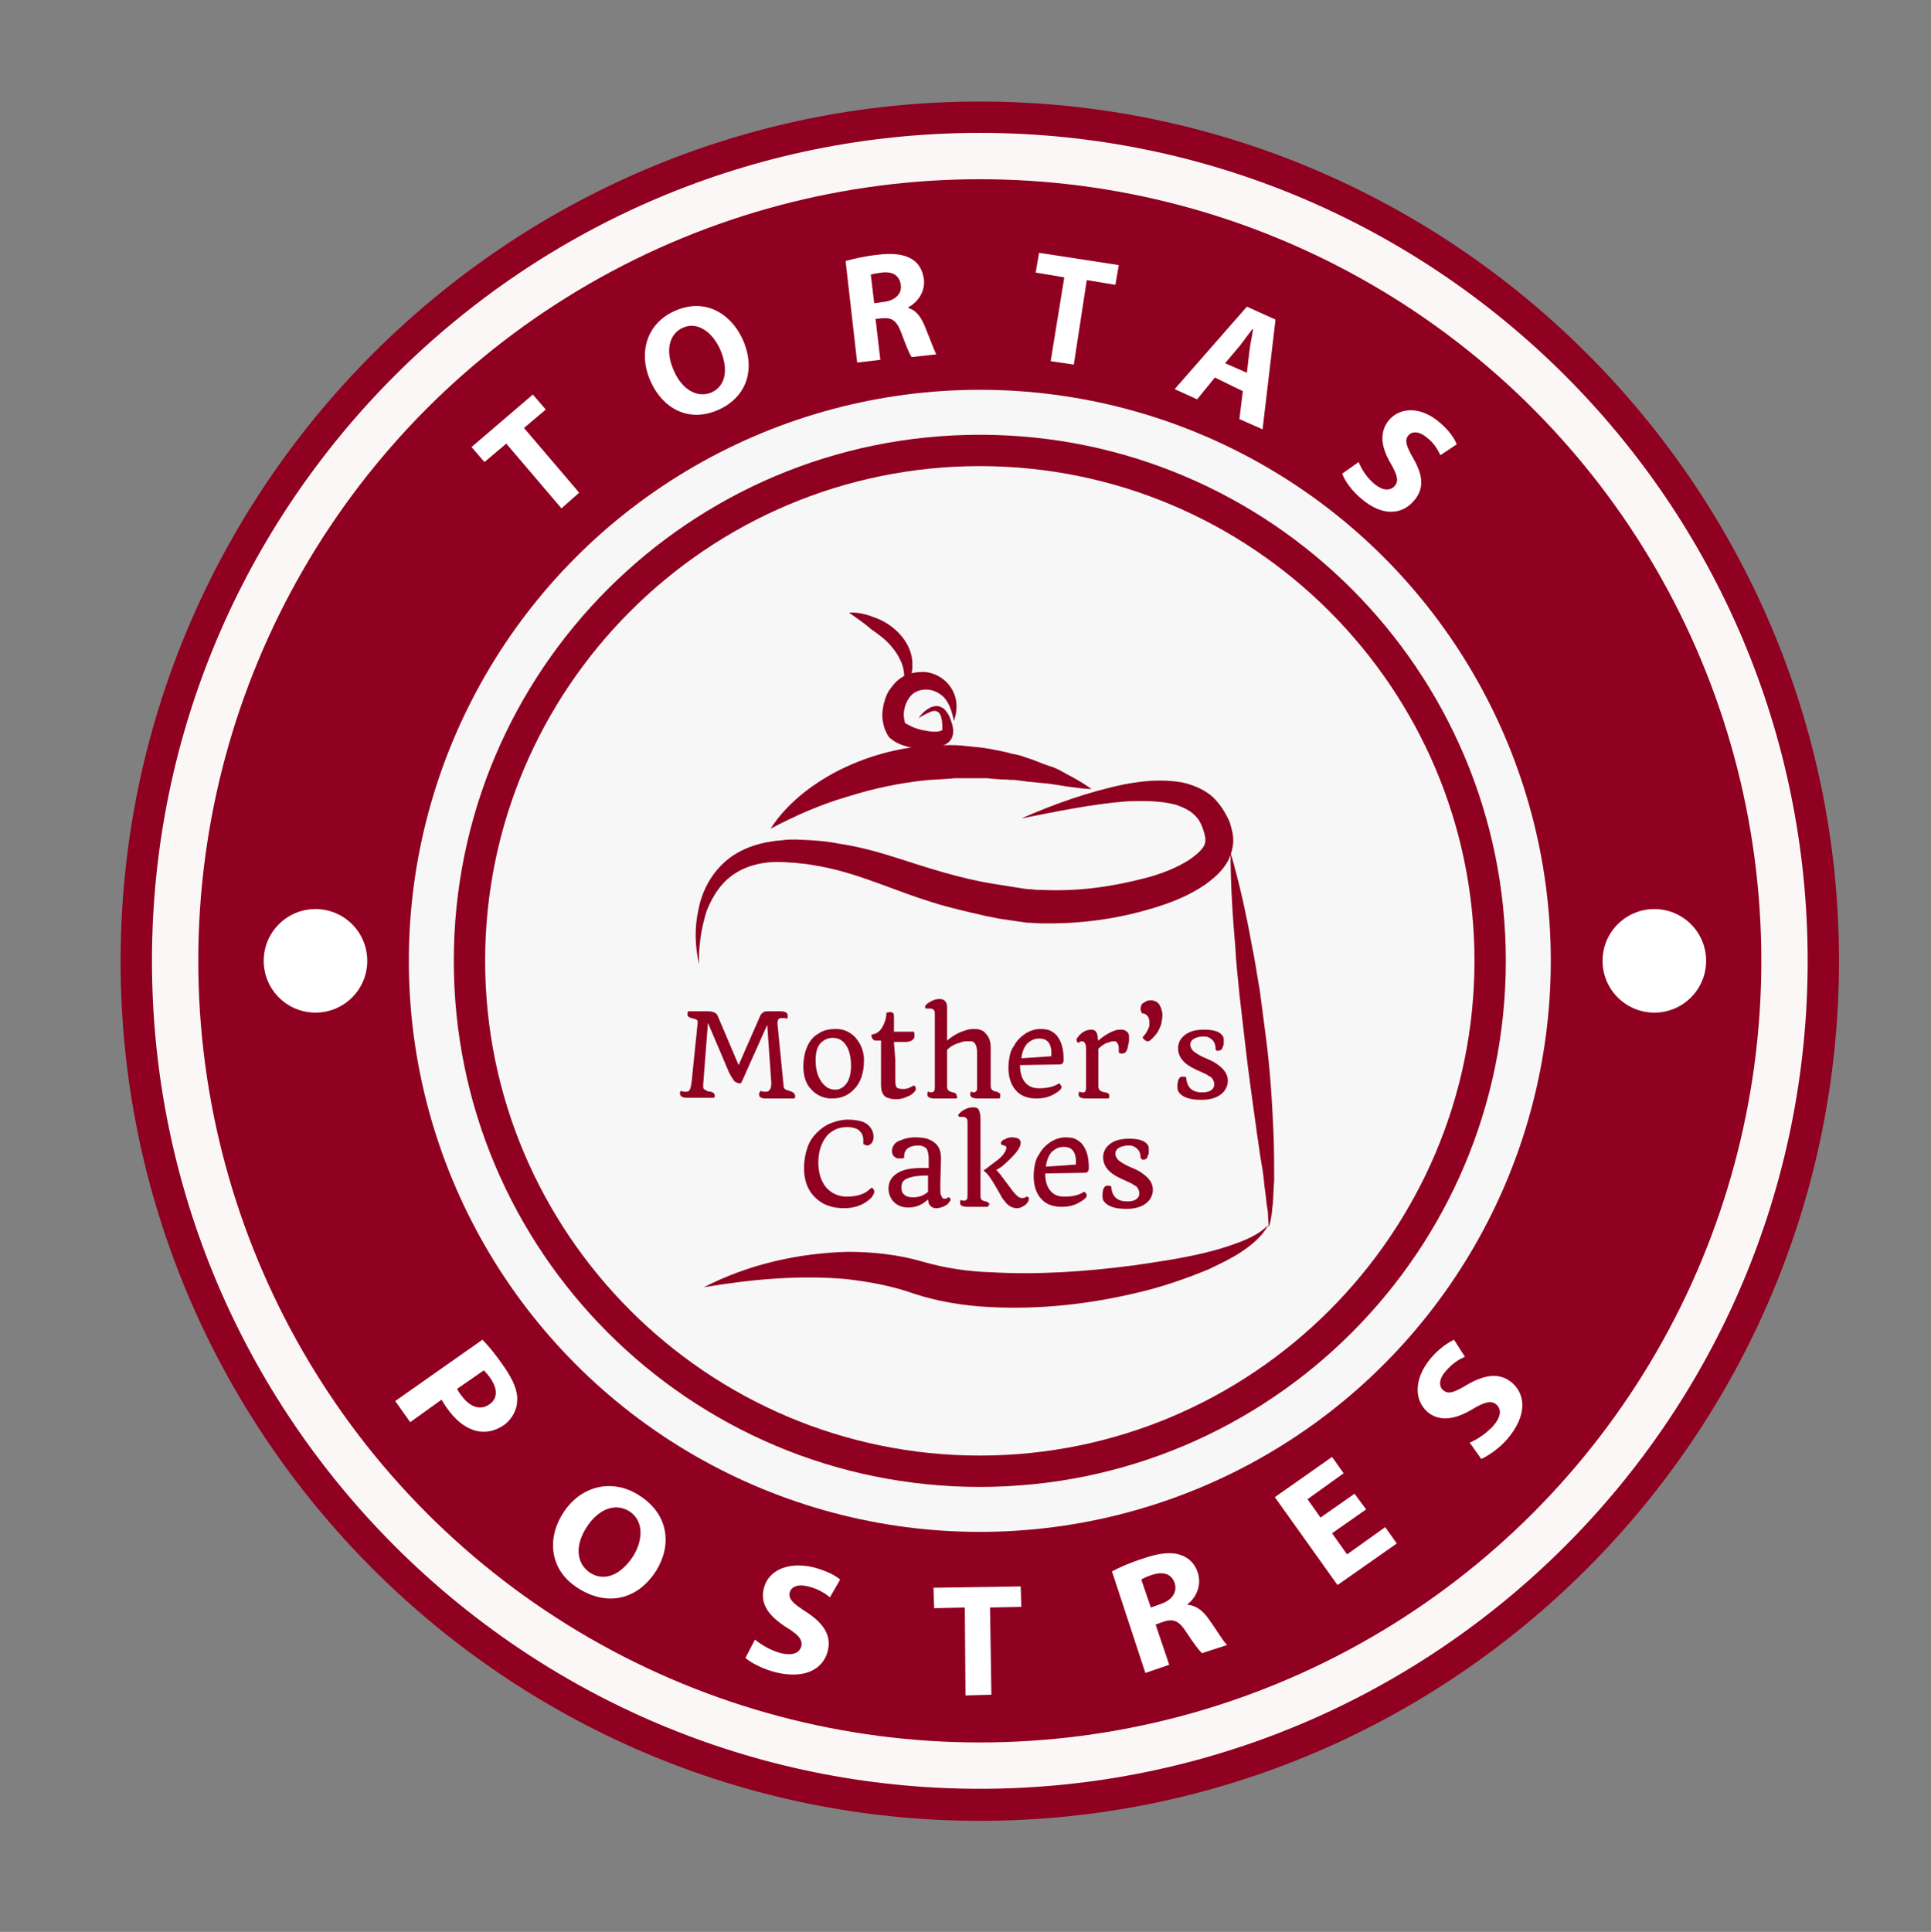 <?xml version="1.0" encoding="utf-8"?>
<!-- Generator: Adobe Illustrator 22.1.0, SVG Export Plug-In . SVG Version: 6.00 Build 0)  -->
<svg version="1.1" xmlns="http://www.w3.org/2000/svg" xmlns:xlink="http://www.w3.org/1999/xlink" x="0px" y="0px"
	 viewBox="0 0 283.4 283.5" style="enable-background:new 0 0 283.4 283.5;" xml:space="preserve">
<rect x="0" y="0" width="283.4" height="283.5" fill="#808080" stroke="none"/>
<style type="text/css">
	.st0{fill:#FCF7F7;}
	.st1{fill:#900020;}
	.st2{fill:#F7F7F7;}
	.st3{fill:#FFFFFF;}
</style>
<g id="Capa_1">
</g>
<g id="Capa_2">
	<g>
		<g>
			<g>
				<g>
					<circle class="st0" cx="143.8" cy="141" r="123.8"/>
					<path class="st1" d="M143.8,267.2c-69.5,0-126.1-56.6-126.1-126.1S74.3,14.9,143.8,14.9S269.9,71.5,269.9,141
						S213.4,267.2,143.8,267.2z M143.8,19.5C76.8,19.5,22.3,74,22.3,141s54.5,121.5,121.5,121.5S265.3,208.1,265.3,141
						S210.8,19.5,143.8,19.5z"/>
				</g>
				<circle class="st1" cx="143.8" cy="141" r="114.7"/>
				<circle class="st2" cx="143.8" cy="141" r="83.8"/>
				<g>
					<circle class="st2" cx="143.8" cy="141" r="74.9"/>
					<path class="st1" d="M143.8,218.2c-42.6,0-77.2-34.6-77.2-77.2c0-42.6,34.6-77.2,77.2-77.2c42.6,0,77.2,34.6,77.2,77.2
						C221,183.6,186.4,218.2,143.8,218.2z M143.8,68.4c-40,0-72.6,32.6-72.6,72.6s32.6,72.6,72.6,72.6s72.6-32.6,72.6-72.6
						S183.8,68.4,143.8,68.4z"/>
				</g>
			</g>
			<g>
				<path class="st3" d="M74.3,65.1l-3.2,2.7l-1.9-2.2l9-7.7l1.9,2.2l-3.2,2.7l8.1,9.5l-2.6,2.3L74.3,65.1z"/>
				<path class="st3" d="M105.3,60.2c-4.2,1.8-8-0.2-9.8-4.2c-1.9-4.2-0.6-8.6,3.6-10.4c4.3-1.9,8.1,0.3,9.9,4.2
					C111,54.3,109.5,58.4,105.3,60.2L105.3,60.2z M104.4,57.6c2.2-1,2.5-3.5,1.3-6.3c-1.1-2.5-3.3-4.2-5.5-3.2
					c-2.2,1-2.5,3.7-1.3,6.3C100,57,102.2,58.5,104.4,57.6L104.4,57.6z"/>
				<path class="st3" d="M124.1,38.3c1.1-0.3,2.7-0.7,4.6-0.9c2.3-0.3,3.9-0.1,5.1,0.6c1,0.6,1.6,1.6,1.8,3c0.2,1.9-1,3.4-2.3,4.1
					l0,0.1c1.1,0.3,1.8,1.2,2.4,2.6c0.7,1.7,1.4,3.6,1.7,4.2l-3.6,0.4c-0.3-0.4-0.8-1.6-1.5-3.5c-0.7-1.9-1.4-2.3-2.8-2.2l-1,0.1
					l0.7,6l-3.4,0.4L124.1,38.3z M128.3,44.5l1.4-0.2c1.7-0.2,2.7-1.2,2.5-2.5c-0.2-1.4-1.2-2-2.8-1.8c-0.8,0.1-1.3,0.2-1.6,0.3
					L128.3,44.5z"/>
				<path class="st3" d="M156.2,40.7L152,40l0.5-2.9l11.7,1.8l-0.5,2.9l-4.2-0.7l-1.9,12.4l-3.4-0.5L156.2,40.7z"/>
				<path class="st3" d="M178.3,55.4l-2.6,3.2l-3.3-1.5L183,45l4.2,1.9l-1.9,16.1l-3.4-1.5l0.5-4.1L178.3,55.4z M183,54.7l0.4-3.4
					c0.1-0.9,0.4-2.1,0.5-3l-0.1,0c-0.6,0.8-1.3,1.7-1.8,2.4l-2.2,2.6L183,54.7z"/>
				<path class="st3" d="M199.4,67.8c0.4,1,1.2,2.3,2.3,3.2c1.2,1,2.3,1.1,3,0.3c0.6-0.7,0.4-1.6-0.6-3.3c-1.4-2.4-1.7-4.5-0.3-6.3
					c1.7-2,4.7-2.1,7.5,0.3c1.3,1.1,2.1,2.2,2.5,3.2l-2.4,1.6c-0.3-0.6-0.8-1.7-2-2.6c-1.2-1-2.2-0.9-2.7-0.3
					c-0.6,0.7-0.3,1.6,0.8,3.5c1.4,2.5,1.5,4.4,0,6.1c-1.7,2-4.6,2.4-7.8-0.4c-1.3-1.1-2.4-2.6-2.7-3.6L199.4,67.8z"/>
			</g>
			<g>
				<circle class="st3" cx="46.3" cy="141" r="7.6"/>
				<circle class="st3" cx="242.8" cy="141" r="7.6"/>
			</g>
			<g>
				<path class="st3" d="M70.8,196.6c0.8,0.8,1.9,2.1,3.2,4c1.3,1.9,2,3.5,1.9,4.9c0,1.3-0.7,2.7-1.9,3.6c-1.3,0.9-2.7,1.2-4,0.9
					c-1.7-0.4-3.2-1.6-4.5-3.5c-0.3-0.4-0.5-0.8-0.7-1.1l-4.6,3.3l-2.2-3.1L70.8,196.6z M67.1,203.8c0.1,0.3,0.3,0.6,0.7,1.1
					c1.2,1.6,2.7,2.1,4,1.2c1.2-0.8,1.3-2.2,0.2-3.8c-0.4-0.6-0.8-1-1-1.2L67.1,203.8z"/>
				<path class="st3" d="M84.9,233.1c-4.2-2.6-4.7-7.2-2.3-11c2.5-4,7.2-5.3,11.3-2.6c4.3,2.8,4.7,7.3,2.4,11
					C93.5,234.9,89,235.7,84.9,233.1L84.9,233.1z M86.6,230.8c2.2,1.4,4.6,0.2,6.3-2.4c1.5-2.4,1.6-5.2-0.5-6.6
					c-2.2-1.4-4.7-0.2-6.3,2.3C84.4,226.7,84.5,229.4,86.6,230.8L86.6,230.8z"/>
				<path class="st3" d="M110.8,240.6c0.8,0.7,2.3,1.6,3.8,2c1.7,0.4,2.7,0,3-1c0.2-1-0.4-1.7-2.2-2.8c-2.5-1.6-3.9-3.4-3.3-5.7
					c0.6-2.6,3.5-4,7.3-3.1c1.8,0.5,3.1,1.1,3.9,1.8l-1.5,2.6c-0.6-0.5-1.6-1.2-3.2-1.6c-1.6-0.4-2.5,0.1-2.7,0.9
					c-0.2,1,0.5,1.6,2.5,2.9c2.6,1.7,3.6,3.5,3.1,5.6c-0.6,2.6-3.2,4.3-7.7,3.2c-1.9-0.5-3.6-1.4-4.4-2.1L110.8,240.6z"/>
				<path class="st3" d="M141.6,235.9l-4.5,0.1l-0.1-3l12.8-0.2l0.1,3l-4.6,0.1l0.2,12.8l-3.8,0.1L141.6,235.9z"/>
				<path class="st3" d="M163.2,230.6c1.1-0.6,2.7-1.3,4.6-1.9c2.3-0.8,4.1-1,5.5-0.5c1.2,0.4,2.1,1.3,2.5,2.6
					c0.6,1.9-0.3,3.7-1.5,4.6l0,0.1c1.2,0.1,2.2,0.8,3.1,2.1c1.1,1.5,2.2,3.4,2.7,3.8l-3.7,1.2c-0.4-0.4-1.2-1.4-2.3-3.1
					c-1.1-1.7-1.9-2-3.4-1.5l-1.1,0.4l2,5.9l-3.5,1.2L163.2,230.6z M168.9,235.9l1.4-0.5c1.8-0.6,2.5-1.8,2.1-3.1
					c-0.5-1.4-1.7-1.7-3.3-1.2c-0.9,0.3-1.3,0.5-1.6,0.7L168.9,235.9z"/>
				<path class="st3" d="M200.5,221.5l-5,3.5l2.2,3.1l5.6-4l1.7,2.4l-8.7,6.1l-9.2-12.9l8.4-5.9l1.7,2.4l-5.3,3.8l1.9,2.7l5-3.5
					L200.5,221.5z"/>
				<path class="st3" d="M215.7,211.7c1-0.4,2.4-1.3,3.5-2.5c1.1-1.3,1.2-2.4,0.4-3.1c-0.7-0.6-1.7-0.4-3.5,0.7
					c-2.5,1.5-4.8,1.9-6.6,0.4c-2-1.8-2-4.9,0.5-7.9c1.2-1.4,2.4-2.2,3.4-2.7l1.6,2.5c-0.7,0.3-1.8,0.9-2.8,2.1
					c-1.1,1.2-1,2.3-0.4,2.8c0.8,0.7,1.7,0.3,3.7-0.9c2.7-1.5,4.7-1.6,6.4-0.2c2,1.7,2.3,4.8-0.7,8.3c-1.2,1.4-2.9,2.5-3.8,2.9
					L215.7,211.7z"/>
			</g>
		</g>
		<g>
			<g>
				<g>
					<g>
						<path class="st1" d="M102.6,141.5c-0.6-2.6-0.7-5.3-0.1-8c0.5-2.7,1.9-5.4,4.2-7.3c2.3-1.9,5.3-2.7,8.1-2.9
							c0.7-0.1,1.4-0.1,2.1-0.1l2.1,0.1c1.4,0.1,2.7,0.2,4.1,0.5c2.7,0.4,5.4,1.1,7.9,1.9c2.5,0.8,5,1.6,7.4,2.3
							c2.5,0.7,4.9,1.3,7.4,1.7l1.9,0.3l1.9,0.3c0.6,0.1,1.2,0.2,1.8,0.2c0.6,0.1,1.2,0.1,1.8,0.1c2.4,0.1,5,0,7.4-0.3
							c2.5-0.3,5-0.8,7.3-1.4c2.4-0.6,4.7-1.5,6.6-2.7c0.9-0.6,1.7-1.3,2.1-1.9c0.2-0.3,0.3-0.6,0.3-0.9c0-0.2,0-0.3,0-0.5
							c-0.1-0.3-0.1-0.5-0.2-0.8c-0.3-1-0.7-1.9-1.4-2.5c-0.7-0.7-1.6-1.1-2.7-1.5c-2.2-0.6-4.8-0.6-7.3-0.5
							c-5.1,0.4-10.3,1.5-15.4,2.5c4.8-2.1,9.8-3.9,15.1-5c2.7-0.5,5.4-0.8,8.4-0.3c1.5,0.3,3,0.9,4.3,1.9c1.3,1.1,2.2,2.6,2.8,4
							c0.1,0.4,0.2,0.7,0.3,1.1c0.1,0.4,0.2,1,0.2,1.5c0,1-0.3,2-0.7,2.9c-0.9,1.7-2.2,2.7-3.4,3.6c-2.5,1.7-5.1,2.7-7.8,3.5
							c-5.3,1.6-10.7,2.3-16.3,2.2c-0.7,0-1.4-0.1-2.1-0.1c-0.7-0.1-1.4-0.2-2.1-0.3l-2-0.3l-2-0.4c-2.6-0.6-5.3-1.2-7.8-2
							c-5.2-1.6-9.9-3.8-14.7-4.9c-1.2-0.3-2.4-0.5-3.7-0.7l-1.9-0.2c-0.6,0-1.2-0.1-1.8-0.1c-2.4-0.1-4.8,0.4-6.7,1.6
							c-2,1.2-3.4,3.3-4.3,5.6C102.9,136.3,102.5,138.9,102.6,141.5z"/>
						<path class="st1" d="M113.1,121.6c2.3-3.6,5.9-6.4,9.7-8.4c3.9-2,8.2-3.3,12.6-3.7c2.2-0.1,4.4-0.3,6.6,0
							c1.1,0.1,2.2,0.2,3.3,0.4c1.1,0.2,2.1,0.4,3.2,0.7c0.5,0.1,1.1,0.2,1.6,0.4l1.5,0.5c1,0.4,2,0.8,3,1.1c1,0.4,1.9,1,2.9,1.5
							c0.9,0.5,1.9,1.1,2.7,1.7c-2.2-0.1-4.2-0.5-6.3-0.8c-1-0.1-2.1-0.2-3.1-0.3l-1.5-0.2c-0.5-0.1-1,0-1.5-0.1c-1,0-2-0.1-3-0.2
							c-1,0-2,0-3,0c-0.5,0-1,0-1.5,0c-0.5,0-1,0.1-1.5,0.1c-1,0.1-2,0.1-2.9,0.2c-3.9,0.4-7.7,1.2-11.5,2.4
							C120.6,118,116.9,119.6,113.1,121.6z"/>
						<path class="st1" d="M134.8,105.4c0.4-0.6,0.9-1.1,1.6-1.5c0.3-0.2,0.8-0.3,1.2-0.3c0.5,0.1,0.9,0.3,1.2,0.7
							c0.6,0.7,0.8,1.5,1,2.2l0.1,0.6c0,0.3,0,0.6-0.1,0.9c-0.2,0.7-0.7,1.1-1.2,1.3c-0.9,0.5-1.7,0.5-2.5,0.6c-0.8,0-1.6,0-2.4-0.2
							c-0.8-0.2-1.6-0.4-2.4-0.9c-0.2-0.1-0.4-0.3-0.7-0.5c-0.1-0.1-0.2-0.2-0.3-0.4c-0.1-0.2-0.2-0.3-0.2-0.4
							c-0.3-0.5-0.4-1-0.5-1.5c-0.2-0.9-0.1-1.8,0.1-2.7c0.2-0.8,0.5-1.7,1.1-2.4c0.5-0.7,1.2-1.4,2.1-1.8c0.9-0.4,1.8-0.5,2.7-0.5
							c1.8,0.1,3.4,1.2,4.2,2.7c0.8,1.5,0.7,3.1,0.2,4.5c-0.3-1.4-0.7-2.7-1.5-3.5c-0.8-0.8-1.9-1.2-2.9-1.1
							c-1.1,0.1-1.8,0.6-2.3,1.4c-0.5,0.8-0.8,2-0.6,2.9c0,0.2,0.1,0.4,0.1,0.5c0.1,0.1,0,0,0,0.1c0,0,0.1,0.1,0.2,0.1
							c0.4,0.2,0.9,0.5,1.5,0.7c0.6,0.2,1.2,0.3,1.8,0.4c0.6,0.1,1.2,0.1,1.6,0c0.2-0.1,0.3-0.1,0.3-0.1c0,0,0,0,0.1-0.1l0-0.5
							c0-0.6-0.1-1.3-0.3-1.7c-0.1-0.2-0.2-0.4-0.5-0.5c-0.2-0.1-0.5-0.1-0.8,0C136,104.7,135.4,105,134.8,105.4z"/>
						<path class="st1" d="M124.6,89.9c1.4-0.1,2.7,0.3,4,0.8c1.3,0.5,2.5,1.3,3.5,2.4c1,1.1,1.7,2.5,1.8,4c0,0.4,0,0.7,0,1.1
							l-0.2,1.1c-0.1,0.3-0.2,0.7-0.4,1c-0.2,0.3-0.3,0.6-0.5,0.9c-0.1-1.4,0-2.6-0.4-3.7c-0.4-1.1-1-2-1.8-2.9
							c-0.8-0.9-1.8-1.6-2.8-2.3C126.8,91.4,125.7,90.7,124.6,89.9z"/>
					</g>
					<path class="st1" d="M103.3,188.9c6.4-3.3,13.7-5,21.1-5.2c3.7,0,7.5,0.4,11.2,1.5c3.2,0.9,6.5,1.4,9.9,1.5
						c6.8,0.4,13.9-0.1,20.8-1c3.5-0.5,6.9-1,10.3-1.8c1.7-0.4,3.4-0.9,5-1.5c1.6-0.6,3.2-1.3,4.5-2.6c-0.8,1.6-2.4,2.9-3.9,3.9
						c-1.5,1-3.2,1.8-4.9,2.6c-3.4,1.4-6.9,2.6-10.4,3.4c-7.1,1.7-14.4,2.5-21.8,2.1c-3.7-0.2-7.5-0.8-11.1-2
						c-3.1-1.1-6.4-1.7-9.8-2.1C117.4,187.1,110.4,187.7,103.3,188.9z"/>
					<path class="st1" d="M180.6,125.1c1.3,4.5,2.3,9,3.1,13.5c0.5,2.3,0.8,4.6,1.2,6.8c0.3,2.3,0.6,4.6,0.9,6.9
						c0.6,4.6,0.9,9.2,1.1,13.9c0.1,2.3,0.1,4.7,0.1,7c-0.1,1.2-0.1,2.3-0.2,3.5c-0.1,0.6-0.1,1.2-0.2,1.7c-0.1,0.6-0.2,1.2-0.4,1.7
						l-0.1-1.7c0-0.6-0.1-1.1-0.2-1.7c-0.1-1.1-0.3-2.3-0.4-3.4c-0.1-1.1-0.3-2.3-0.5-3.4l-0.5-3.4c-0.6-4.5-1.3-9.1-1.8-13.7
						l-0.8-6.9c-0.2-2.3-0.5-4.6-0.6-6.9C180.9,134.4,180.6,129.8,180.6,125.1z"/>
				</g>
				<g>
					<path class="st1" d="M100.9,161.1c-0.7,0-1.1-0.2-1.1-0.6c0-0.2,0-0.3,0.1-0.4c0.2,0,0.3,0.1,0.5,0.1c0.2,0,0.3,0,0.4,0
						c0.1,0,0.2-0.1,0.3-0.1c0.2-0.2,0.3-0.6,0.4-1.3l0.9-8.8c0-0.1,0-0.2-0.1-0.3c-0.1-0.1-0.2-0.1-0.4-0.2c-0.2,0-0.3-0.1-0.4-0.1
						c-0.1,0-0.2-0.1-0.3-0.1c-0.2-0.1-0.3-0.2-0.3-0.4c0-0.2,0-0.4,0.1-0.5c0.1,0,0.2,0,0.3,0h2.5c0.8,0,1.3,0.2,1.5,0.6l3.1,7.3
						l3.2-7.3c0.1-0.2,0.3-0.4,0.5-0.5c0.2-0.1,0.5-0.1,0.8-0.1h1.6c0.7,0,1.1,0.2,1.1,0.6c0,0.2,0,0.4-0.1,0.5
						c-0.2-0.1-0.4-0.1-0.5-0.1c-0.1,0-0.3,0-0.4,0c-0.1,0-0.2,0.1-0.3,0.1c-0.1,0.1-0.2,0.3-0.2,0.7l0.9,9.1c0,0.4,0.2,0.6,0.6,0.7
						c0.1,0,0.2,0.1,0.3,0.1l0.3,0.1c0.2,0.1,0.3,0.2,0.4,0.3c0,0.1,0.1,0.2,0.1,0.3c0,0.1,0,0.3-0.1,0.4c-0.1,0-0.3,0-0.4,0h-3.8
						c-0.7,0-1-0.2-1-0.6c0-0.1,0-0.2,0.1-0.3c0-0.1,0.1-0.2,0.1-0.2c0.2,0,0.3,0.1,0.5,0.1c0.1,0,0.3,0,0.4,0
						c0.2,0,0.3-0.1,0.4-0.2c0.2-0.2,0.3-0.5,0.3-1.1l-0.5-7.1l-0.1-1.4l-3.8,8.5c-0.1,0-0.2,0.1-0.3,0.1c-0.1,0-0.3-0.1-0.5-0.2
						c-0.2-0.1-0.3-0.2-0.4-0.4c-0.2-0.3-0.4-0.6-0.6-1l-3.1-7.3l-0.7,9.1c0,0.3,0,0.5,0.1,0.6c0.1,0.1,0.3,0.2,0.5,0.3
						c0.2,0.1,0.4,0.1,0.5,0.1c0.1,0,0.2,0.1,0.3,0.1c0.2,0.1,0.3,0.3,0.3,0.5c0,0.1,0,0.2-0.1,0.3c-0.1,0-0.2,0-0.3,0H100.9z"/>
					<path class="st1" d="M117.9,156.5c0-0.7,0.1-1.3,0.2-1.8c0.1-0.5,0.3-1,0.5-1.4c0.2-0.4,0.5-0.8,0.8-1.1c0.3-0.3,0.7-0.5,1-0.7
						c0.7-0.4,1.5-0.5,2.3-0.5c1.1,0,2,0.4,2.8,1.2c0.8,0.9,1.3,2,1.3,3.4c0,1.9-0.5,3.3-1.5,4.3c-0.9,0.9-1.9,1.3-3.2,1.3
						c-1.3,0-2.3-0.5-3.1-1.4C118.3,159.1,117.9,157.9,117.9,156.5z M122.6,159.9c0.4,0,0.7-0.1,1-0.3c0.3-0.2,0.5-0.4,0.7-0.7
						c0.4-0.6,0.6-1.5,0.6-2.5c0-1.1-0.2-2.1-0.6-2.8c-0.5-0.9-1.2-1.3-2.1-1.3c-0.7,0-1.3,0.3-1.8,0.8c-0.5,0.6-0.7,1.4-0.7,2.5
						c0,1.3,0.3,2.4,0.9,3.2C121.2,159.6,121.8,159.9,122.6,159.9z"/>
					<path class="st1" d="M131.4,155.5l0,2.2c0,0.9,0,1.5,0.1,1.7c0.1,0.2,0.2,0.3,0.3,0.3c0.1,0,0.3,0.1,0.5,0.1s0.4,0,0.5,0
						c0.2,0,0.3-0.1,0.5-0.1c0.1-0.1,0.3-0.1,0.4-0.2l0.4-0.2c0.1,0,0.2,0.1,0.3,0.3c0,0.1,0,0.1,0,0.2c0,0.1,0,0.2-0.1,0.3
						c-0.1,0.1-0.2,0.3-0.4,0.4c-0.2,0.2-0.4,0.3-0.7,0.4c-0.6,0.3-1.1,0.4-1.5,0.4c-0.4,0-0.8,0-1.1-0.1c-0.3-0.1-0.5-0.1-0.7-0.3
						c-0.4-0.3-0.6-0.9-0.6-1.7v-6.5h-0.8c-0.2,0-0.3-0.1-0.4-0.2c-0.1-0.2-0.2-0.3-0.2-0.4c0-0.2,0-0.3,0.1-0.3
						c0.9-0.1,1.5-0.8,1.9-2c0.1-0.3,0.2-0.8,0.2-1.2c0.3,0,0.5-0.1,0.6-0.1c0.1,0,0.3,0.1,0.4,0.2c0.1,0.1,0.1,0.3,0.1,0.5
						c0,0.2,0,0.4,0,0.5c0,0.2,0,0.3,0,0.5l0,1.2h2.9c0.1,0.1,0.1,0.3,0.1,0.4v0.3c0,0.2-0.1,0.4-0.4,0.6c-0.2,0.1-0.5,0.2-0.8,0.2
						s-0.5,0-0.6,0c-0.1,0-0.3,0-0.4,0l-0.4,0c-0.1,0-0.3,0-0.4,0v0.1L131.4,155.5z"/>
					<path class="st1" d="M140.4,161.2c-0.1,0-0.3,0-0.5,0h-2.7c-0.5,0-0.9-0.1-1-0.3c-0.1-0.1-0.1-0.2-0.1-0.2c0-0.2,0-0.4,0.1-0.5
						c0.1,0,0.3,0.1,0.5,0.1c0.2,0,0.3-0.1,0.4-0.2c0.1-0.1,0.1-0.4,0.1-0.8v-10.3c0-0.4,0-0.6-0.1-0.7c-0.1-0.2-0.3-0.3-0.6-0.3
						h-0.2c0,0-0.1,0-0.2,0s-0.1,0-0.2,0c0,0-0.1-0.1-0.1-0.1c-0.1-0.2,0-0.4,0.4-0.7c0.6-0.4,1.1-0.6,1.7-0.6c0.6,0,1,0.3,1.1,1
						c0,0.2,0,0.4,0,0.6v4.5c0.8-0.7,1.7-1.2,2.7-1.5c0.3-0.1,0.7-0.2,1.1-0.2c0.4,0,0.7,0,1,0.1s0.6,0.2,0.8,0.5
						c0.5,0.5,0.8,1.1,0.8,2.1v5.6c0,0.5,0.2,0.7,0.5,0.8c0.1,0,0.2,0.1,0.3,0.1c0.1,0,0.2,0,0.3,0.1s0.2,0.1,0.2,0.1
						c0.1,0.1,0.1,0.2,0.1,0.3c0,0.2,0,0.4-0.1,0.5c-0.1,0-0.3,0-0.5,0h-2.7c-0.5,0-0.9-0.1-1-0.3c-0.1-0.1-0.1-0.2-0.1-0.2
						c0-0.2,0-0.4,0.1-0.5c0.1,0,0.3,0.1,0.4,0.1c0.2,0,0.3-0.1,0.4-0.2c0.1-0.1,0.1-0.3,0.1-0.6v-5.1c0-0.9-0.3-1.5-0.8-1.6
						c-0.2,0-0.4,0-0.6,0c-0.3,0-0.5,0-0.8,0.1c-0.3,0.1-0.6,0.2-0.9,0.3c-0.5,0.2-1,0.5-1.3,0.9v5.3c0,0.5,0.2,0.7,0.5,0.8
						c0.1,0,0.2,0.1,0.3,0.1c0.1,0,0.2,0,0.3,0.1c0.1,0,0.2,0.1,0.2,0.1c0.1,0.1,0.1,0.2,0.1,0.3
						C140.5,160.9,140.5,161.1,140.4,161.2z"/>
					<path class="st1" d="M148,156.7c0-0.7,0.1-1.3,0.2-1.8c0.1-0.5,0.3-1,0.6-1.4c0.2-0.4,0.5-0.8,0.8-1.1c0.3-0.3,0.7-0.6,1-0.8
						c0.7-0.4,1.4-0.6,2.1-0.6s1.3,0.1,1.7,0.4c0.4,0.2,0.8,0.6,1,1c0.5,0.8,0.7,1.8,0.7,3.1c0,0.5-0.2,0.7-0.6,0.7l-5.8,0.1
						c0,1.2,0.3,2.1,0.9,2.7c0.5,0.5,1.1,0.7,1.9,0.7c1.2,0,2.1-0.2,2.9-0.7c0,0,0.1,0,0.2,0.1c0.1,0.2,0.2,0.3,0.2,0.4
						c0,0.3-0.3,0.6-1,1c-0.8,0.5-1.7,0.7-2.7,0.7c-1.3,0-2.4-0.4-3.1-1.3C148.4,159.2,148,158.1,148,156.7z M149.9,155.3
						c1.6-0.1,3.1-0.2,4.4-0.3c0.1-1.8-0.5-2.6-1.8-2.6c-0.7,0-1.3,0.3-1.8,0.8C150.3,153.7,150,154.4,149.9,155.3z"/>
					<path class="st1" d="M162.7,161.2c-0.1,0-0.3,0-0.5,0h-2.8c-0.5,0-0.9-0.1-1-0.3c-0.1-0.1-0.1-0.2-0.1-0.2c0-0.2,0-0.4,0.1-0.5
						c0.1,0,0.3,0.1,0.4,0.1s0.2,0,0.3,0c0.1,0,0.1-0.1,0.2-0.2c0.1-0.1,0.1-0.4,0.1-0.8v-5.4c0-0.5-0.1-0.8-0.3-1
						c-0.1,0-0.2-0.1-0.3-0.1s-0.2,0-0.3,0.1c-0.1,0-0.1,0.1-0.2,0.1c0,0-0.1,0-0.1,0c0,0-0.1,0-0.1-0.1c-0.1-0.1-0.1-0.2-0.1-0.3
						c0-0.1,0-0.2,0.1-0.3c0.1-0.1,0.2-0.2,0.3-0.4c0.2-0.1,0.3-0.3,0.5-0.4c0.4-0.3,0.9-0.4,1.3-0.4c0.5,0,0.8,0.3,0.9,1
						c0,0.2,0,0.4,0.1,0.6c0.8-0.7,1.6-1.2,2.5-1.5c0.3-0.1,0.5-0.1,0.8-0.1c0.2,0,0.4,0,0.6,0.1c0.2,0.1,0.3,0.2,0.4,0.3
						c0.2,0.2,0.2,0.5,0.2,0.9s0,0.6-0.1,0.8c0,0.2-0.1,0.4-0.1,0.6c-0.1,0.3-0.2,0.5-0.3,0.6c-0.2,0.2-0.4,0.2-0.6,0.2
						c-0.3,0-0.4-0.1-0.4-0.2c0-0.6,0-1-0.1-1.1c-0.1-0.3-0.3-0.5-0.5-0.5s-0.5,0-0.7,0.1c-0.2,0.1-0.4,0.1-0.6,0.2
						c-0.4,0.2-0.8,0.5-1.1,0.8v5.5c0,0.4,0.2,0.7,0.6,0.8c0.1,0,0.2,0.1,0.4,0.1c0.1,0,0.2,0,0.3,0.1c0.1,0,0.2,0.1,0.2,0.1
						c0.1,0.1,0.1,0.2,0.1,0.3C162.8,160.9,162.8,161.1,162.7,161.2z"/>
					<path class="st1" d="M167.8,147.2c0.1-0.1,0.3-0.2,0.5-0.3s0.4-0.1,0.7-0.1c0.3,0,0.5,0.1,0.7,0.2c0.2,0.1,0.4,0.3,0.5,0.5
						c0.2,0.4,0.4,0.9,0.4,1.4s-0.1,1-0.2,1.5c-0.2,0.5-0.4,0.9-0.6,1.2s-0.5,0.6-0.7,0.8c-0.2,0.2-0.4,0.4-0.6,0.4
						c-0.1,0-0.2,0-0.4-0.1c-0.2-0.2-0.4-0.3-0.4-0.5c0.4-0.4,0.7-0.9,0.9-1.4c0.1-0.2,0.1-0.5,0.1-0.7c0-0.2,0-0.4-0.1-0.6
						c0-0.2-0.1-0.3-0.2-0.4c-0.2-0.3-0.5-0.4-0.8-0.4c-0.1-0.2-0.2-0.4-0.2-0.6c0-0.2,0-0.4,0.1-0.5
						C167.5,147.4,167.6,147.3,167.8,147.2z"/>
					<path class="st1" d="M178.4,153.9c0-0.9-0.4-1.4-1.1-1.7c-0.2-0.1-0.5-0.1-0.7-0.1c-0.3,0-0.5,0-0.7,0.1
						c-0.2,0-0.4,0.1-0.6,0.2c-0.4,0.2-0.6,0.5-0.6,0.9c0,0.4,0.2,0.7,0.5,1c0.4,0.3,1,0.7,2,1.1c1,0.4,1.7,0.9,2.2,1.4
						c0.5,0.5,0.8,1.1,0.8,1.8c0,0.7-0.3,1.4-0.9,1.9c-0.7,0.6-1.7,0.9-3,0.9c-1.5,0-2.6-0.3-3.2-1c-0.2-0.2-0.3-0.5-0.3-0.9
						c0-0.9,0.2-1.4,0.6-1.5c0.1,0,0.2,0,0.3,0c0.3,0,0.4,0.1,0.4,0.2c0.1,1.4,0.9,2.1,2.3,2.1c0.9,0,1.4-0.2,1.7-0.7
						c0.1-0.2,0.1-0.3,0.1-0.6c0-0.2-0.1-0.4-0.2-0.6c-0.1-0.2-0.3-0.4-0.6-0.5c-0.2-0.2-0.5-0.3-0.9-0.5l-1.1-0.5
						c-1.7-0.8-2.5-1.8-2.5-3.1c0-0.8,0.4-1.5,1.1-2c0.7-0.5,1.6-0.7,2.7-0.7c1.5,0,2.4,0.3,2.8,1c0.1,0.2,0.1,0.3,0.1,0.5
						s0,0.4,0,0.5c0,0.2,0,0.3-0.1,0.4c-0.1,0.2-0.1,0.4-0.2,0.5c-0.1,0.1-0.4,0.2-0.6,0.2S178.4,154.1,178.4,153.9z"/>
					<path class="st1" d="M126.7,167.9c0-0.2,0-0.4,0-0.7c0-0.3-0.1-0.6-0.2-0.8c-0.1-0.2-0.3-0.4-0.5-0.6c-0.3-0.2-0.9-0.4-1.6-0.4
						c-0.7,0-1.3,0.1-1.9,0.4c-0.5,0.3-1,0.6-1.3,1.1c-0.7,0.9-1.1,2.2-1.1,3.7c0,1.5,0.4,2.7,1.1,3.6c0.8,0.9,1.8,1.4,3.1,1.4
						c1.3,0,2.3-0.3,3-0.8c0.2-0.2,0.4-0.3,0.6-0.5c0.2,0,0.3,0.2,0.4,0.4c0,0.1,0,0.2,0,0.3s-0.1,0.3-0.3,0.6
						c-0.2,0.3-0.5,0.5-0.9,0.8c-0.9,0.6-2,0.9-3.2,0.9c-1.8,0-3.2-0.5-4.3-1.6c-1.1-1.1-1.6-2.5-1.6-4.3c0-1.1,0.2-2.1,0.5-3
						c0.3-0.9,0.8-1.6,1.4-2.2c0.6-0.6,1.3-1.1,2.1-1.4c0.8-0.3,1.6-0.5,2.4-0.5c0.8,0,1.4,0.1,1.8,0.2c0.5,0.1,0.8,0.3,1.1,0.5
						c0.6,0.5,0.9,1.1,0.9,1.8c0,0.6-0.2,1-0.6,1.2c-0.1,0.1-0.3,0.1-0.5,0.1C127.1,168,126.9,168,126.7,167.9z"/>
					<path class="st1" d="M136.2,176c-0.8,0.8-1.8,1.2-2.9,1.2c-0.9,0-1.6-0.3-2.1-0.8c-0.5-0.5-0.8-1.2-0.8-2c0-1,0.5-1.8,1.4-2.3
						c0.8-0.5,2-0.7,3.5-0.7h1c0-0.2,0-0.4,0-0.6v-0.6c0-0.7-0.1-1.3-0.3-1.6c-0.2-0.3-0.7-0.5-1.2-0.5c-1.3,0-2,0.5-2.1,1.4
						c0,0.1,0,0.3,0,0.4c-0.1,0.1-0.3,0.1-0.6,0.1c-0.3,0-0.5,0-0.6-0.1c-0.1-0.1-0.2-0.1-0.3-0.2c-0.2-0.2-0.3-0.5-0.3-0.8
						c0-0.3,0.1-0.6,0.3-0.9c0.2-0.3,0.5-0.5,0.8-0.6c0.7-0.3,1.4-0.5,2.3-0.5c0.9,0,1.6,0.1,2,0.3c0.5,0.2,0.8,0.4,1.1,0.7
						c0.5,0.5,0.7,1.2,0.7,2.1l-0.1,4c0,0.7,0,1.2,0.1,1.4c0.1,0.2,0.2,0.3,0.2,0.4c0.1,0.1,0.2,0.1,0.4,0.1c0.1,0,0.3,0,0.3-0.1
						l0.2-0.1c0.1,0,0.1,0,0.2,0.1c0.1,0.1,0.1,0.2,0.1,0.2c0,0.1,0,0.2-0.1,0.3c-0.1,0.1-0.2,0.2-0.3,0.4c-0.2,0.1-0.3,0.2-0.5,0.3
						c-1.1,0.5-1.9,0.4-2.3-0.4C136.3,176.4,136.2,176.2,136.2,176z M136.2,174.9c0-0.8,0-1.6,0-2.4c-1.2,0-1.9,0.1-2.3,0.2
						c-0.4,0.1-0.7,0.2-0.9,0.3c-0.2,0.1-0.3,0.2-0.4,0.3c-0.2,0.2-0.3,0.5-0.3,1c0,0.4,0.1,0.8,0.4,1c0.3,0.3,0.7,0.4,1.3,0.4
						C134.8,175.7,135.5,175.5,136.2,174.9z"/>
					<path class="st1" d="M145,177.1c-0.1,0-0.3,0-0.5,0h-2.5c-0.5,0-0.9-0.1-1-0.3c-0.1-0.1-0.1-0.2-0.1-0.2c0-0.2,0-0.4,0.1-0.5
						c0.1,0,0.3,0.1,0.5,0.1s0.3-0.1,0.4-0.2c0.1-0.1,0.1-0.4,0.1-0.8v-10.3c0-0.4,0-0.6-0.1-0.7c-0.1-0.2-0.3-0.3-0.6-0.3
						c-0.1,0-0.2,0-0.3,0c-0.1,0-0.2,0-0.2,0c0,0-0.1-0.1-0.1-0.1c-0.1-0.1-0.1-0.2,0-0.3c0.1-0.1,0.2-0.2,0.4-0.4
						c0.2-0.1,0.3-0.2,0.5-0.3c0.4-0.2,0.8-0.3,1.1-0.3c0.3,0,0.5,0,0.7,0.1c0.1,0.1,0.3,0.2,0.3,0.4c0.1,0.2,0.2,0.6,0.2,1.2v11.2
						c0,0.5,0.1,0.7,0.4,0.8c0.1,0,0.2,0.1,0.3,0.1c0.1,0,0.2,0,0.3,0.1s0.2,0.1,0.2,0.1c0.1,0.1,0.1,0.2,0.1,0.3
						C145.1,176.8,145,177,145,177.1z M148.5,166.9c0.9,0,1.3,0.3,1.3,0.8c0,0.7-0.7,1.6-2,2.8c-0.5,0.5-1,0.9-1.6,1.2
						c0.4,0.3,0.7,0.8,1.1,1.3l0.9,1.2c0.7,1,1.3,1.6,1.7,1.6c0.3,0,0.5,0,0.6-0.1c0.1-0.1,0.2-0.1,0.2-0.1s0.1,0,0.2,0.1
						c0.1,0,0.1,0.1,0.1,0.2c0,0.1,0,0.2-0.1,0.4c-0.1,0.2-0.2,0.3-0.4,0.5c-0.4,0.3-0.8,0.5-1.2,0.5c-0.4,0-0.8-0.1-1.1-0.3
						c-0.3-0.2-0.6-0.5-0.8-0.8c-0.3-0.3-0.5-0.7-0.7-1.1l-0.7-1.2c-0.6-1-1-1.6-1.4-1.9c-0.2-0.2-0.3-0.3-0.2-0.3l0.2-0.1l1.3-1
						c0.6-0.4,1-0.8,1.2-1c0.4-0.5,0.6-0.9,0.6-1.2c0-0.2-0.2-0.3-0.7-0.4c-0.1-0.1-0.1-0.2-0.1-0.3c0-0.1,0.1-0.2,0.2-0.3
						c0.1-0.1,0.2-0.2,0.4-0.2C147.7,167,148.1,166.9,148.5,166.9z"/>
					<path class="st1" d="M151.7,172.6c0-0.7,0.1-1.3,0.2-1.8c0.1-0.5,0.3-1,0.6-1.4c0.2-0.4,0.5-0.8,0.8-1.1c0.3-0.3,0.7-0.6,1-0.8
						c0.7-0.4,1.4-0.6,2.1-0.6s1.3,0.1,1.7,0.4c0.4,0.2,0.8,0.6,1,1c0.5,0.8,0.7,1.8,0.7,3.1c0,0.5-0.2,0.7-0.6,0.7l-5.8,0.1
						c0,1.2,0.3,2.1,0.9,2.7c0.5,0.5,1.1,0.7,1.9,0.7c1.2,0,2.1-0.2,2.9-0.7c0,0,0.1,0,0.2,0.1c0.1,0.2,0.2,0.3,0.2,0.4
						c0,0.3-0.3,0.6-1,1c-0.8,0.5-1.7,0.7-2.7,0.7c-1.3,0-2.4-0.4-3.1-1.3C152.1,175.1,151.7,174,151.7,172.6z M153.5,171.2
						c1.6-0.1,3.1-0.2,4.4-0.3c0.1-1.8-0.5-2.6-1.8-2.6c-0.7,0-1.3,0.3-1.8,0.8C153.9,169.6,153.6,170.3,153.5,171.2z"/>
					<path class="st1" d="M167.4,169.9c0-0.9-0.4-1.4-1.1-1.7c-0.2-0.1-0.5-0.1-0.7-0.1c-0.3,0-0.5,0-0.7,0.1
						c-0.2,0-0.4,0.1-0.6,0.2c-0.4,0.2-0.6,0.5-0.6,0.9c0,0.4,0.2,0.7,0.5,1c0.4,0.3,1,0.7,2,1.1c1,0.4,1.7,0.9,2.2,1.4
						c0.5,0.5,0.8,1.1,0.8,1.8c0,0.7-0.3,1.4-0.9,1.9c-0.7,0.6-1.7,0.9-3,0.9c-1.5,0-2.6-0.3-3.2-1c-0.2-0.2-0.3-0.5-0.3-0.9
						c0-0.9,0.2-1.4,0.6-1.5c0.1,0,0.2,0,0.3,0c0.3,0,0.4,0.1,0.4,0.2c0.1,1.4,0.9,2.1,2.3,2.1c0.9,0,1.4-0.2,1.7-0.7
						c0.1-0.2,0.1-0.3,0.1-0.6c0-0.2-0.1-0.4-0.2-0.6c-0.1-0.2-0.3-0.4-0.6-0.5c-0.2-0.2-0.5-0.3-0.9-0.5l-1.1-0.5
						c-1.7-0.8-2.5-1.8-2.5-3.1c0-0.8,0.4-1.5,1.1-2c0.7-0.5,1.6-0.7,2.7-0.7c1.5,0,2.4,0.3,2.8,1c0.1,0.2,0.1,0.3,0.1,0.5
						s0,0.4,0,0.5c0,0.2,0,0.3-0.1,0.4c-0.1,0.2-0.1,0.4-0.2,0.5c-0.1,0.1-0.4,0.2-0.6,0.2C167.6,170.1,167.4,170,167.4,169.9z"/>
				</g>
			</g>
		</g>
	</g>
</g>
</svg>
